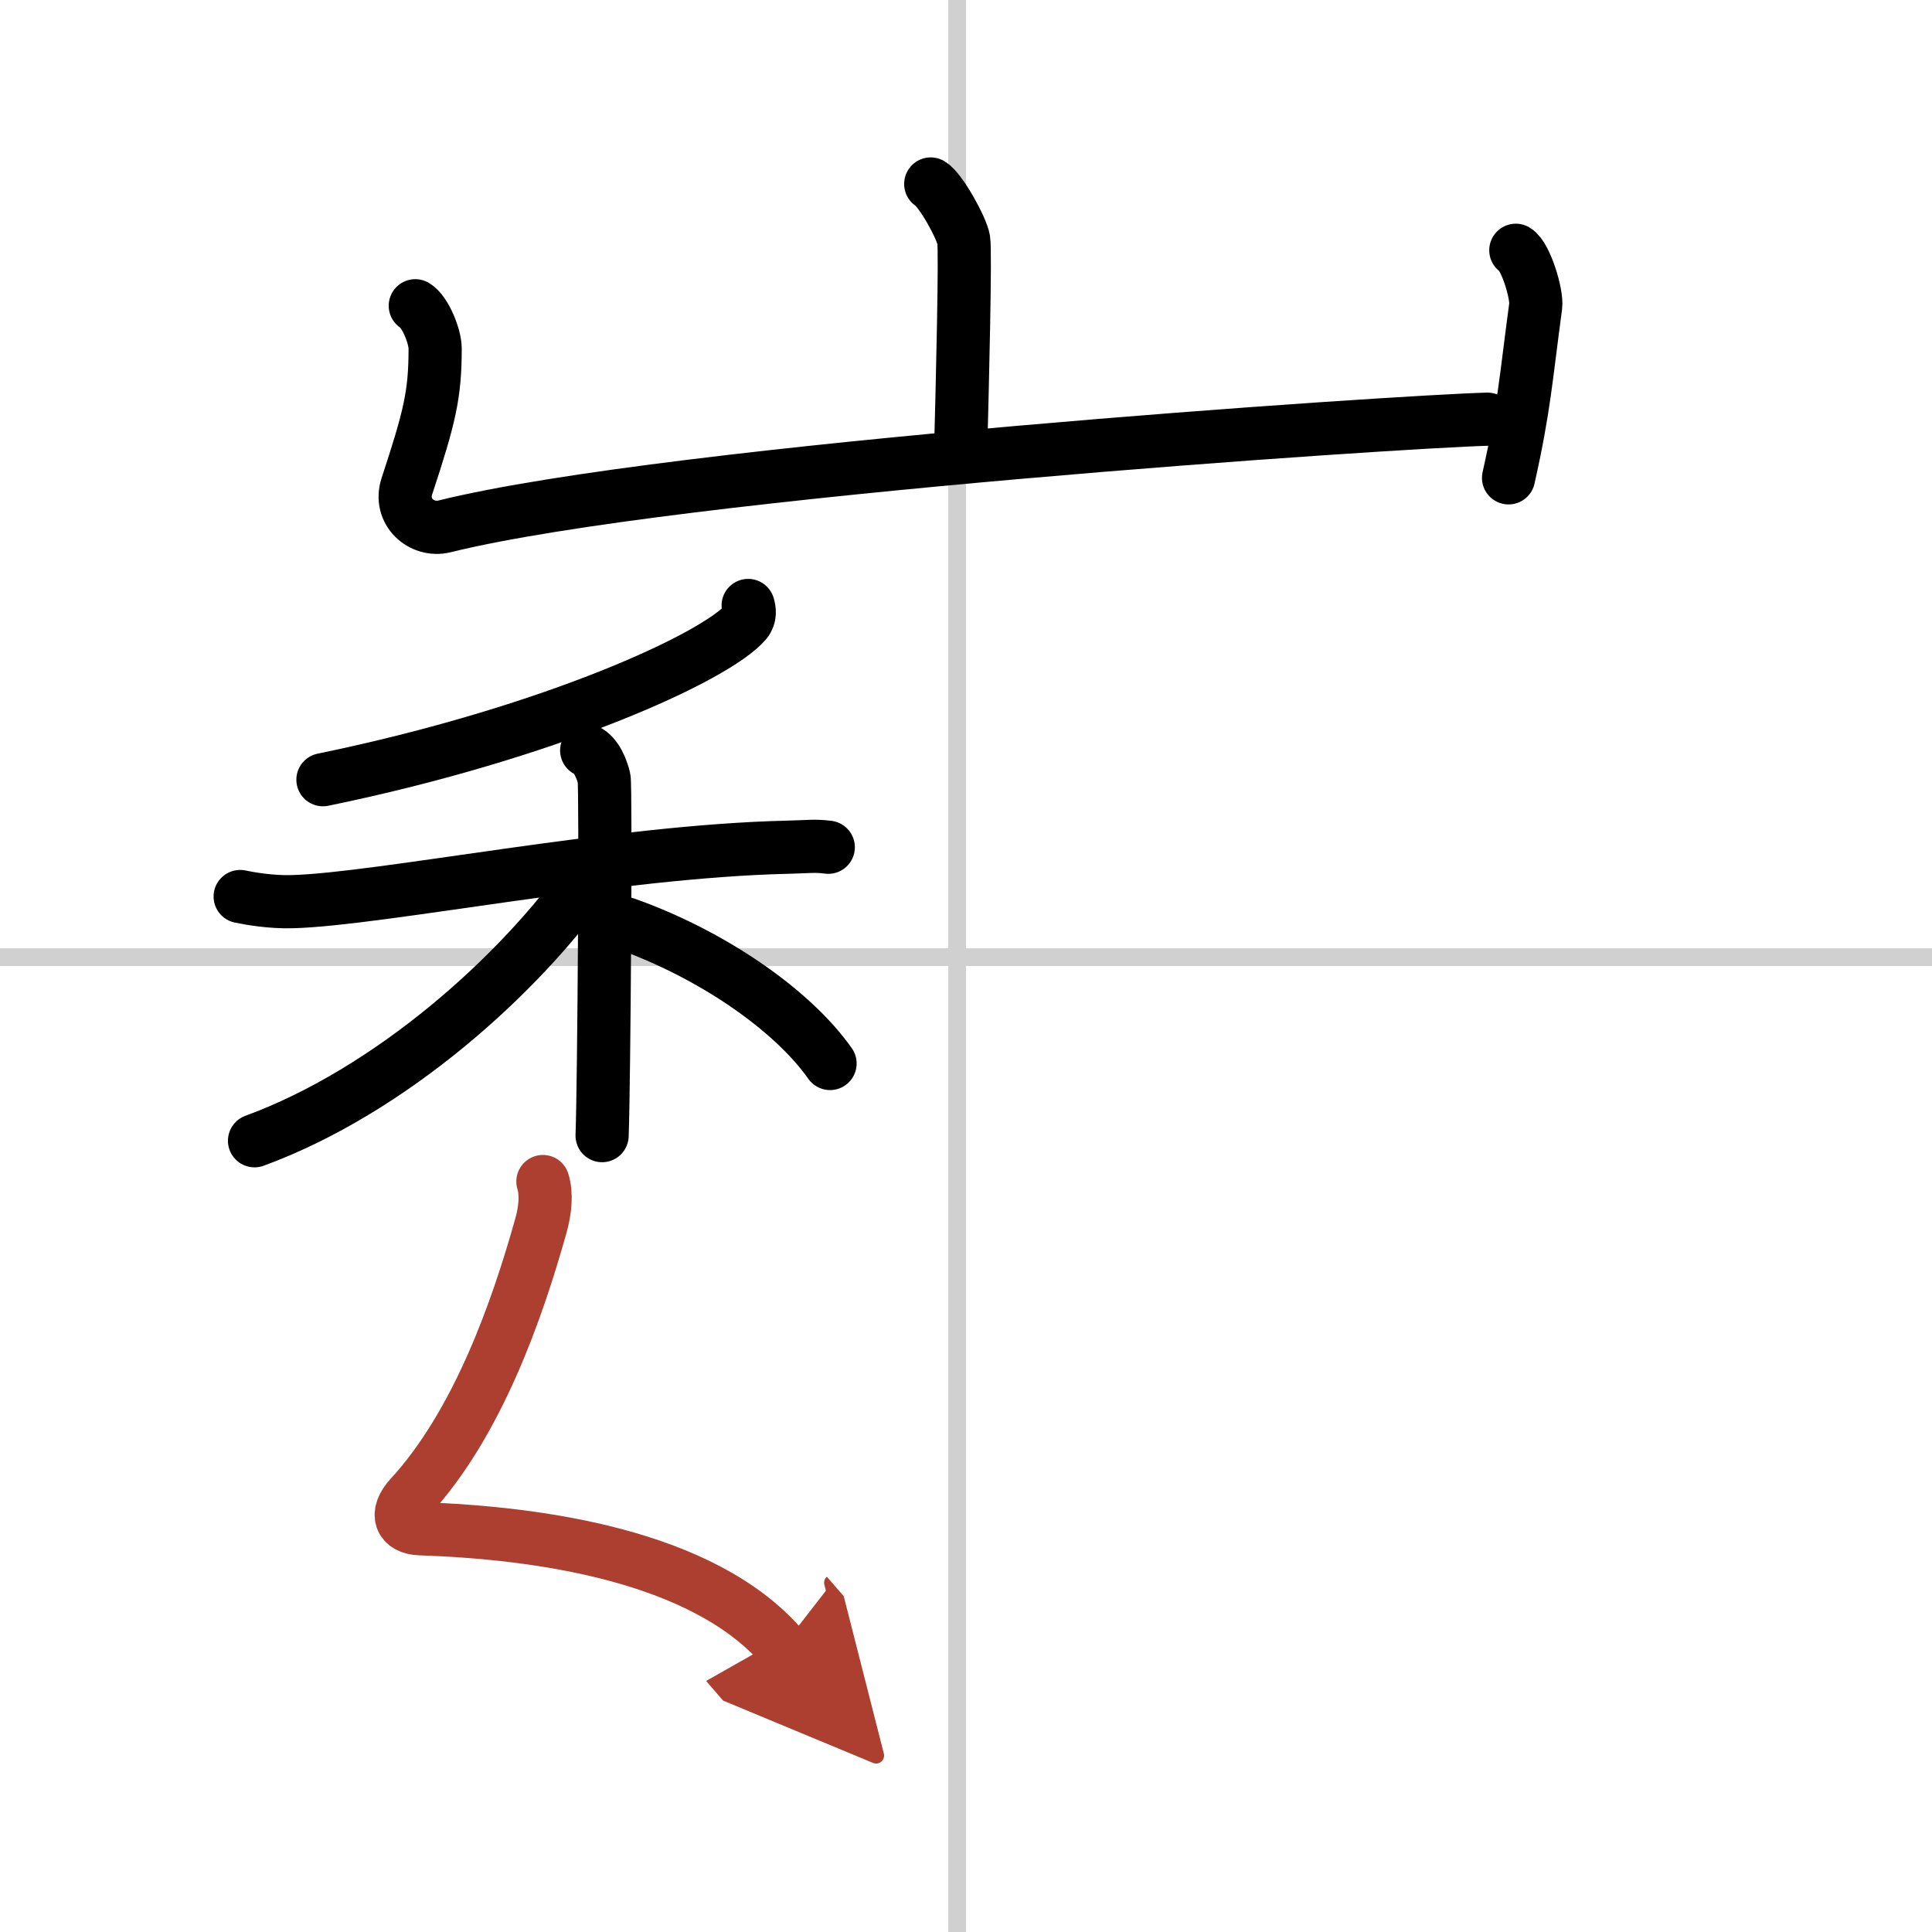 <svg width="400" height="400" viewBox="0 0 109 109" xmlns="http://www.w3.org/2000/svg"><defs><marker id="a" markerWidth="4" orient="auto" refX="1" refY="5" viewBox="0 0 10 10"><polyline points="0 0 10 5 0 10 1 5" fill="#ad3f31" stroke="#ad3f31"/></marker></defs><g fill="none" stroke="#000" stroke-linecap="round" stroke-linejoin="round" stroke-width="3"><rect width="100%" height="100%" fill="#fff" stroke="#fff"/><line x1="54" x2="54" y2="109" stroke="#d0d0d0" stroke-width="1"/><line x2="109" y1="54" y2="54" stroke="#d0d0d0" stroke-width="1"/><path d="m52.51 10.38c0.56 0.33 1.75 2.48 1.86 3.15 0.11 0.66-0.07 8.08-0.18 12.23"/><path d="m23.43 17.25c0.56 0.33 1.12 1.73 1.12 2.41 0 2.59-0.3 3.84-1.59 7.76-0.48 1.45 0.83 2.59 2.11 2.28 12.93-3.2 53.83-5.92 58.85-6.05"/><path d="m85.52 14.12c0.56 0.33 1.21 2.48 1.12 3.15-0.55 4.07-0.64 5.73-1.53 9.69"/><path d="m42.21 34.16c0.07 0.23 0.14 0.6-0.13 0.93-1.64 1.96-11.02 6.26-23.86 8.9"/><path d="m13.55 50.58c0.47 0.1 1.72 0.33 2.96 0.29 4.99-0.14 18.21-2.85 27.88-3.07 1.24-0.03 1.56-0.1 2.34 0"/><path d="m33.1 42.34c0.55 0.24 0.87 1.09 0.98 1.57s0 17.13-0.11 20.16"/><path d="m33.27 49.38c-3.96 5.64-11.25 12.17-18.91 14.98"/><path d="m35.32 52.12c4.76 1.69 9.34 4.8 11.51 7.88"/><path d="m30.63 66.66c0.22 0.71 0.13 1.62-0.11 2.48-1.33 4.74-3.55 11.14-7.38 15.31-0.87 0.95-0.57 1.76 0.56 1.8 6.59 0.22 15.94 1.48 20.43 6.67" marker-end="url(#a)" stroke="#ad3f31"/></g></svg>
